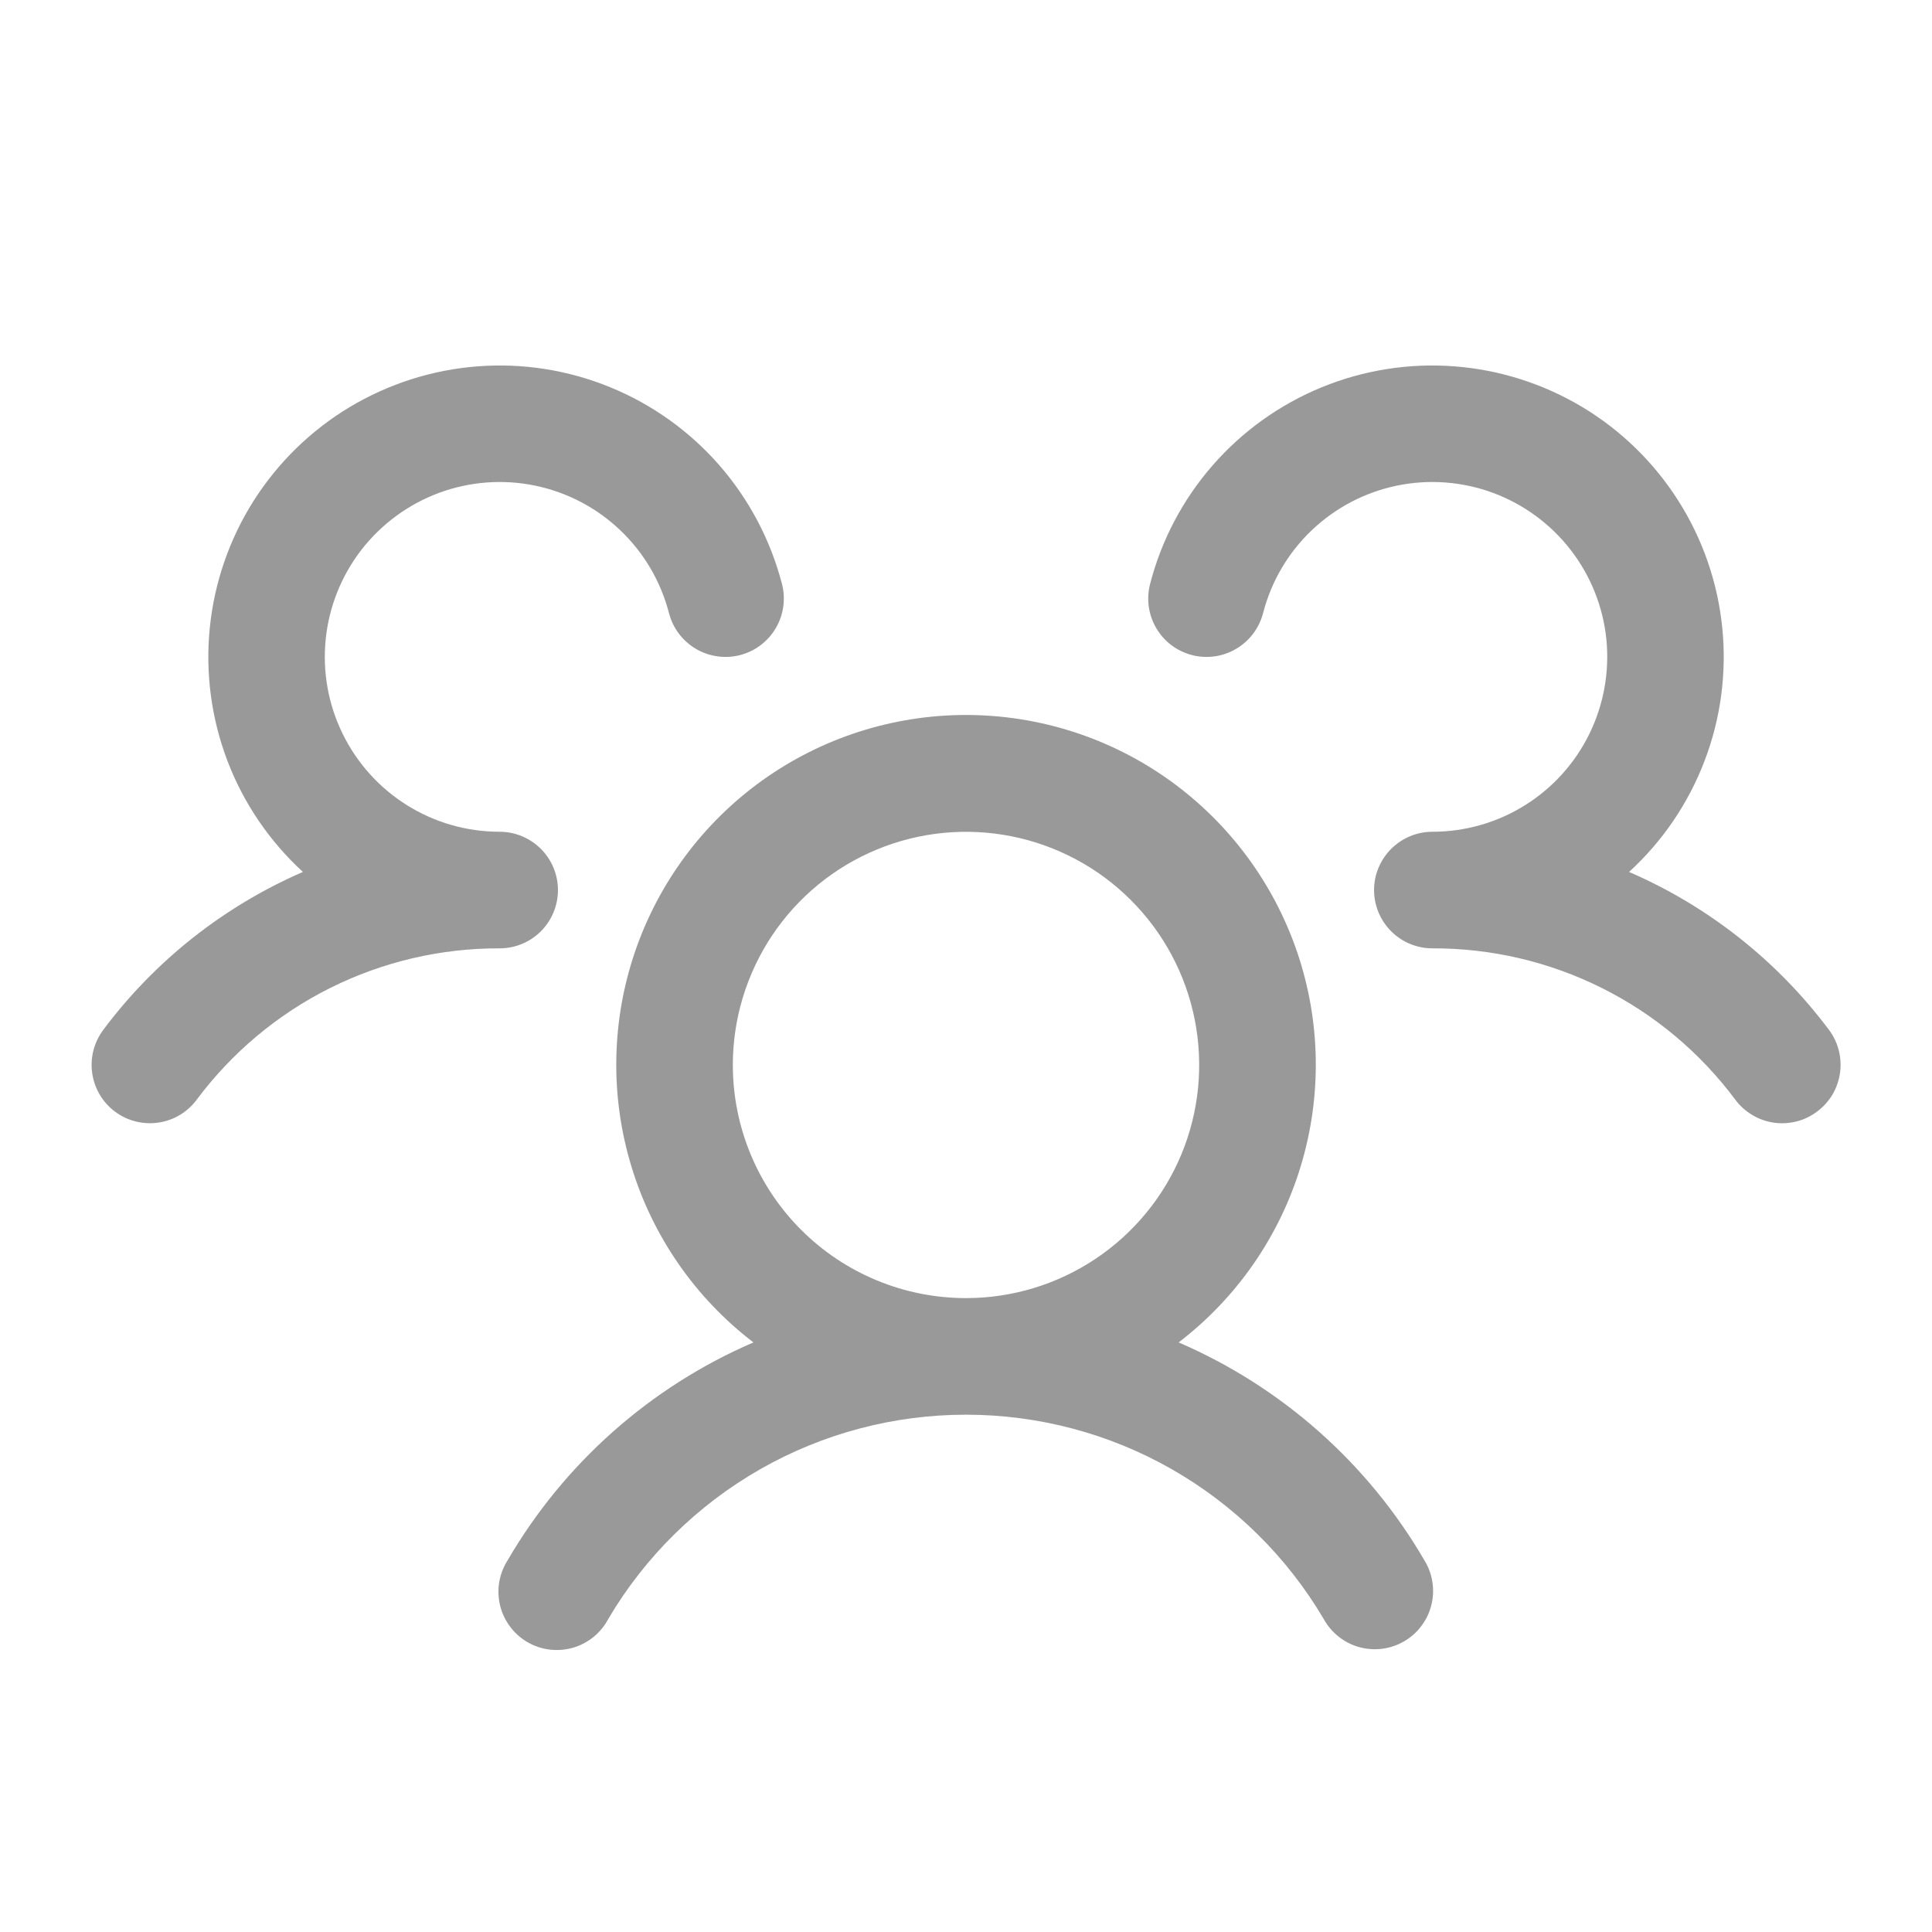 <svg xmlns="http://www.w3.org/2000/svg" width="29" height="29" viewBox="0 0 29 29" fill="none"><path d="M27.275 16.685C27.183 16.754 27.079 16.805 26.968 16.833C26.856 16.861 26.74 16.868 26.627 16.852C26.513 16.835 26.403 16.797 26.305 16.738C26.206 16.68 26.119 16.602 26.05 16.51C25.523 15.802 24.837 15.226 24.046 14.831C23.256 14.436 22.384 14.232 21.5 14.235C21.268 14.235 21.046 14.143 20.882 13.979C20.718 13.815 20.625 13.592 20.625 13.36C20.625 13.128 20.718 12.906 20.882 12.742C21.046 12.578 21.268 12.485 21.5 12.485C21.991 12.485 22.472 12.348 22.889 12.088C23.306 11.828 23.641 11.457 23.857 11.016C24.073 10.575 24.161 10.082 24.112 9.594C24.062 9.106 23.876 8.641 23.575 8.253C23.275 7.865 22.871 7.569 22.411 7.398C21.95 7.228 21.451 7.19 20.97 7.289C20.489 7.388 20.046 7.62 19.69 7.959C19.335 8.297 19.081 8.729 18.959 9.204C18.93 9.315 18.879 9.42 18.81 9.512C18.741 9.604 18.654 9.681 18.555 9.739C18.456 9.798 18.347 9.836 18.233 9.852C18.119 9.868 18.003 9.862 17.892 9.833C17.781 9.804 17.676 9.754 17.584 9.685C17.492 9.616 17.415 9.529 17.357 9.43C17.298 9.331 17.26 9.222 17.244 9.108C17.228 8.994 17.234 8.878 17.263 8.767C17.433 8.107 17.755 7.497 18.203 6.984C18.651 6.471 19.212 6.07 19.842 5.812C20.472 5.554 21.154 5.447 21.833 5.499C22.512 5.551 23.169 5.761 23.753 6.111C24.336 6.462 24.83 6.944 25.194 7.519C25.559 8.094 25.784 8.747 25.852 9.424C25.92 10.101 25.829 10.786 25.586 11.421C25.343 12.058 24.956 12.628 24.453 13.088C25.643 13.603 26.677 14.421 27.454 15.459C27.523 15.551 27.573 15.656 27.601 15.768C27.629 15.879 27.635 15.995 27.619 16.109C27.602 16.223 27.563 16.333 27.505 16.432C27.445 16.53 27.368 16.617 27.275 16.685ZM21.382 23.423C21.443 23.523 21.484 23.633 21.501 23.749C21.519 23.864 21.513 23.982 21.484 24.096C21.456 24.209 21.405 24.315 21.334 24.408C21.264 24.502 21.175 24.58 21.074 24.638C20.973 24.697 20.861 24.734 20.745 24.749C20.629 24.763 20.511 24.754 20.399 24.723C20.286 24.691 20.181 24.637 20.09 24.564C19.999 24.491 19.923 24.401 19.867 24.298C19.316 23.365 18.531 22.592 17.59 22.054C16.649 21.517 15.584 21.235 14.5 21.235C13.416 21.235 12.351 21.517 11.41 22.054C10.469 22.592 9.683 23.365 9.132 24.298C9.078 24.402 9.002 24.495 8.911 24.57C8.82 24.644 8.714 24.7 8.601 24.733C8.487 24.765 8.369 24.775 8.251 24.761C8.134 24.747 8.021 24.709 7.919 24.65C7.817 24.591 7.728 24.512 7.657 24.417C7.586 24.323 7.535 24.215 7.507 24.101C7.479 23.986 7.474 23.867 7.493 23.75C7.513 23.634 7.555 23.523 7.618 23.423C8.467 21.965 9.76 20.818 11.309 20.15C10.437 19.483 9.797 18.56 9.478 17.51C9.158 16.46 9.176 15.336 9.528 14.297C9.88 13.258 10.549 12.355 11.441 11.715C12.333 11.076 13.403 10.732 14.5 10.732C15.598 10.732 16.668 11.076 17.559 11.715C18.451 12.355 19.12 13.258 19.473 14.297C19.825 15.336 19.843 16.46 19.523 17.51C19.204 18.56 18.563 19.483 17.692 20.15C19.24 20.818 20.534 21.965 21.382 23.423ZM14.5 19.485C15.193 19.485 15.869 19.28 16.445 18.895C17.02 18.511 17.469 17.964 17.734 17.325C17.999 16.685 18.068 15.982 17.933 15.303C17.798 14.624 17.465 14 16.975 13.511C16.486 13.021 15.862 12.688 15.183 12.553C14.504 12.418 13.8 12.487 13.161 12.752C12.521 13.017 11.975 13.465 11.59 14.041C11.206 14.617 11 15.293 11 15.985C11 16.914 11.369 17.804 12.025 18.46C12.682 19.117 13.572 19.485 14.5 19.485ZM8.375 13.36C8.375 13.128 8.283 12.906 8.119 12.742C7.955 12.578 7.732 12.485 7.5 12.485C7.009 12.485 6.528 12.348 6.112 12.088C5.695 11.828 5.36 11.457 5.144 11.016C4.927 10.575 4.839 10.082 4.889 9.594C4.939 9.106 5.125 8.641 5.425 8.253C5.726 7.865 6.13 7.569 6.59 7.398C7.05 7.228 7.549 7.19 8.03 7.289C8.511 7.388 8.955 7.62 9.31 7.959C9.666 8.297 9.919 8.729 10.042 9.204C10.1 9.429 10.245 9.621 10.445 9.739C10.645 9.857 10.884 9.891 11.109 9.833C11.333 9.775 11.526 9.63 11.644 9.43C11.762 9.23 11.796 8.991 11.738 8.767C11.567 8.107 11.245 7.497 10.798 6.984C10.35 6.471 9.789 6.07 9.158 5.812C8.528 5.554 7.847 5.447 7.168 5.499C6.489 5.551 5.832 5.761 5.248 6.111C4.664 6.462 4.171 6.944 3.806 7.519C3.442 8.094 3.217 8.747 3.149 9.424C3.081 10.101 3.172 10.786 3.414 11.421C3.657 12.058 4.045 12.628 4.547 13.088C3.359 13.604 2.325 14.421 1.55 15.459C1.411 15.645 1.351 15.878 1.384 16.108C1.416 16.338 1.539 16.546 1.725 16.685C1.91 16.824 2.144 16.884 2.374 16.851C2.604 16.819 2.811 16.696 2.95 16.51C3.478 15.802 4.164 15.226 4.954 14.831C5.745 14.436 6.617 14.232 7.5 14.235C7.732 14.235 7.955 14.143 8.119 13.979C8.283 13.815 8.375 13.592 8.375 13.36Z" fill="#999999"></path></svg>